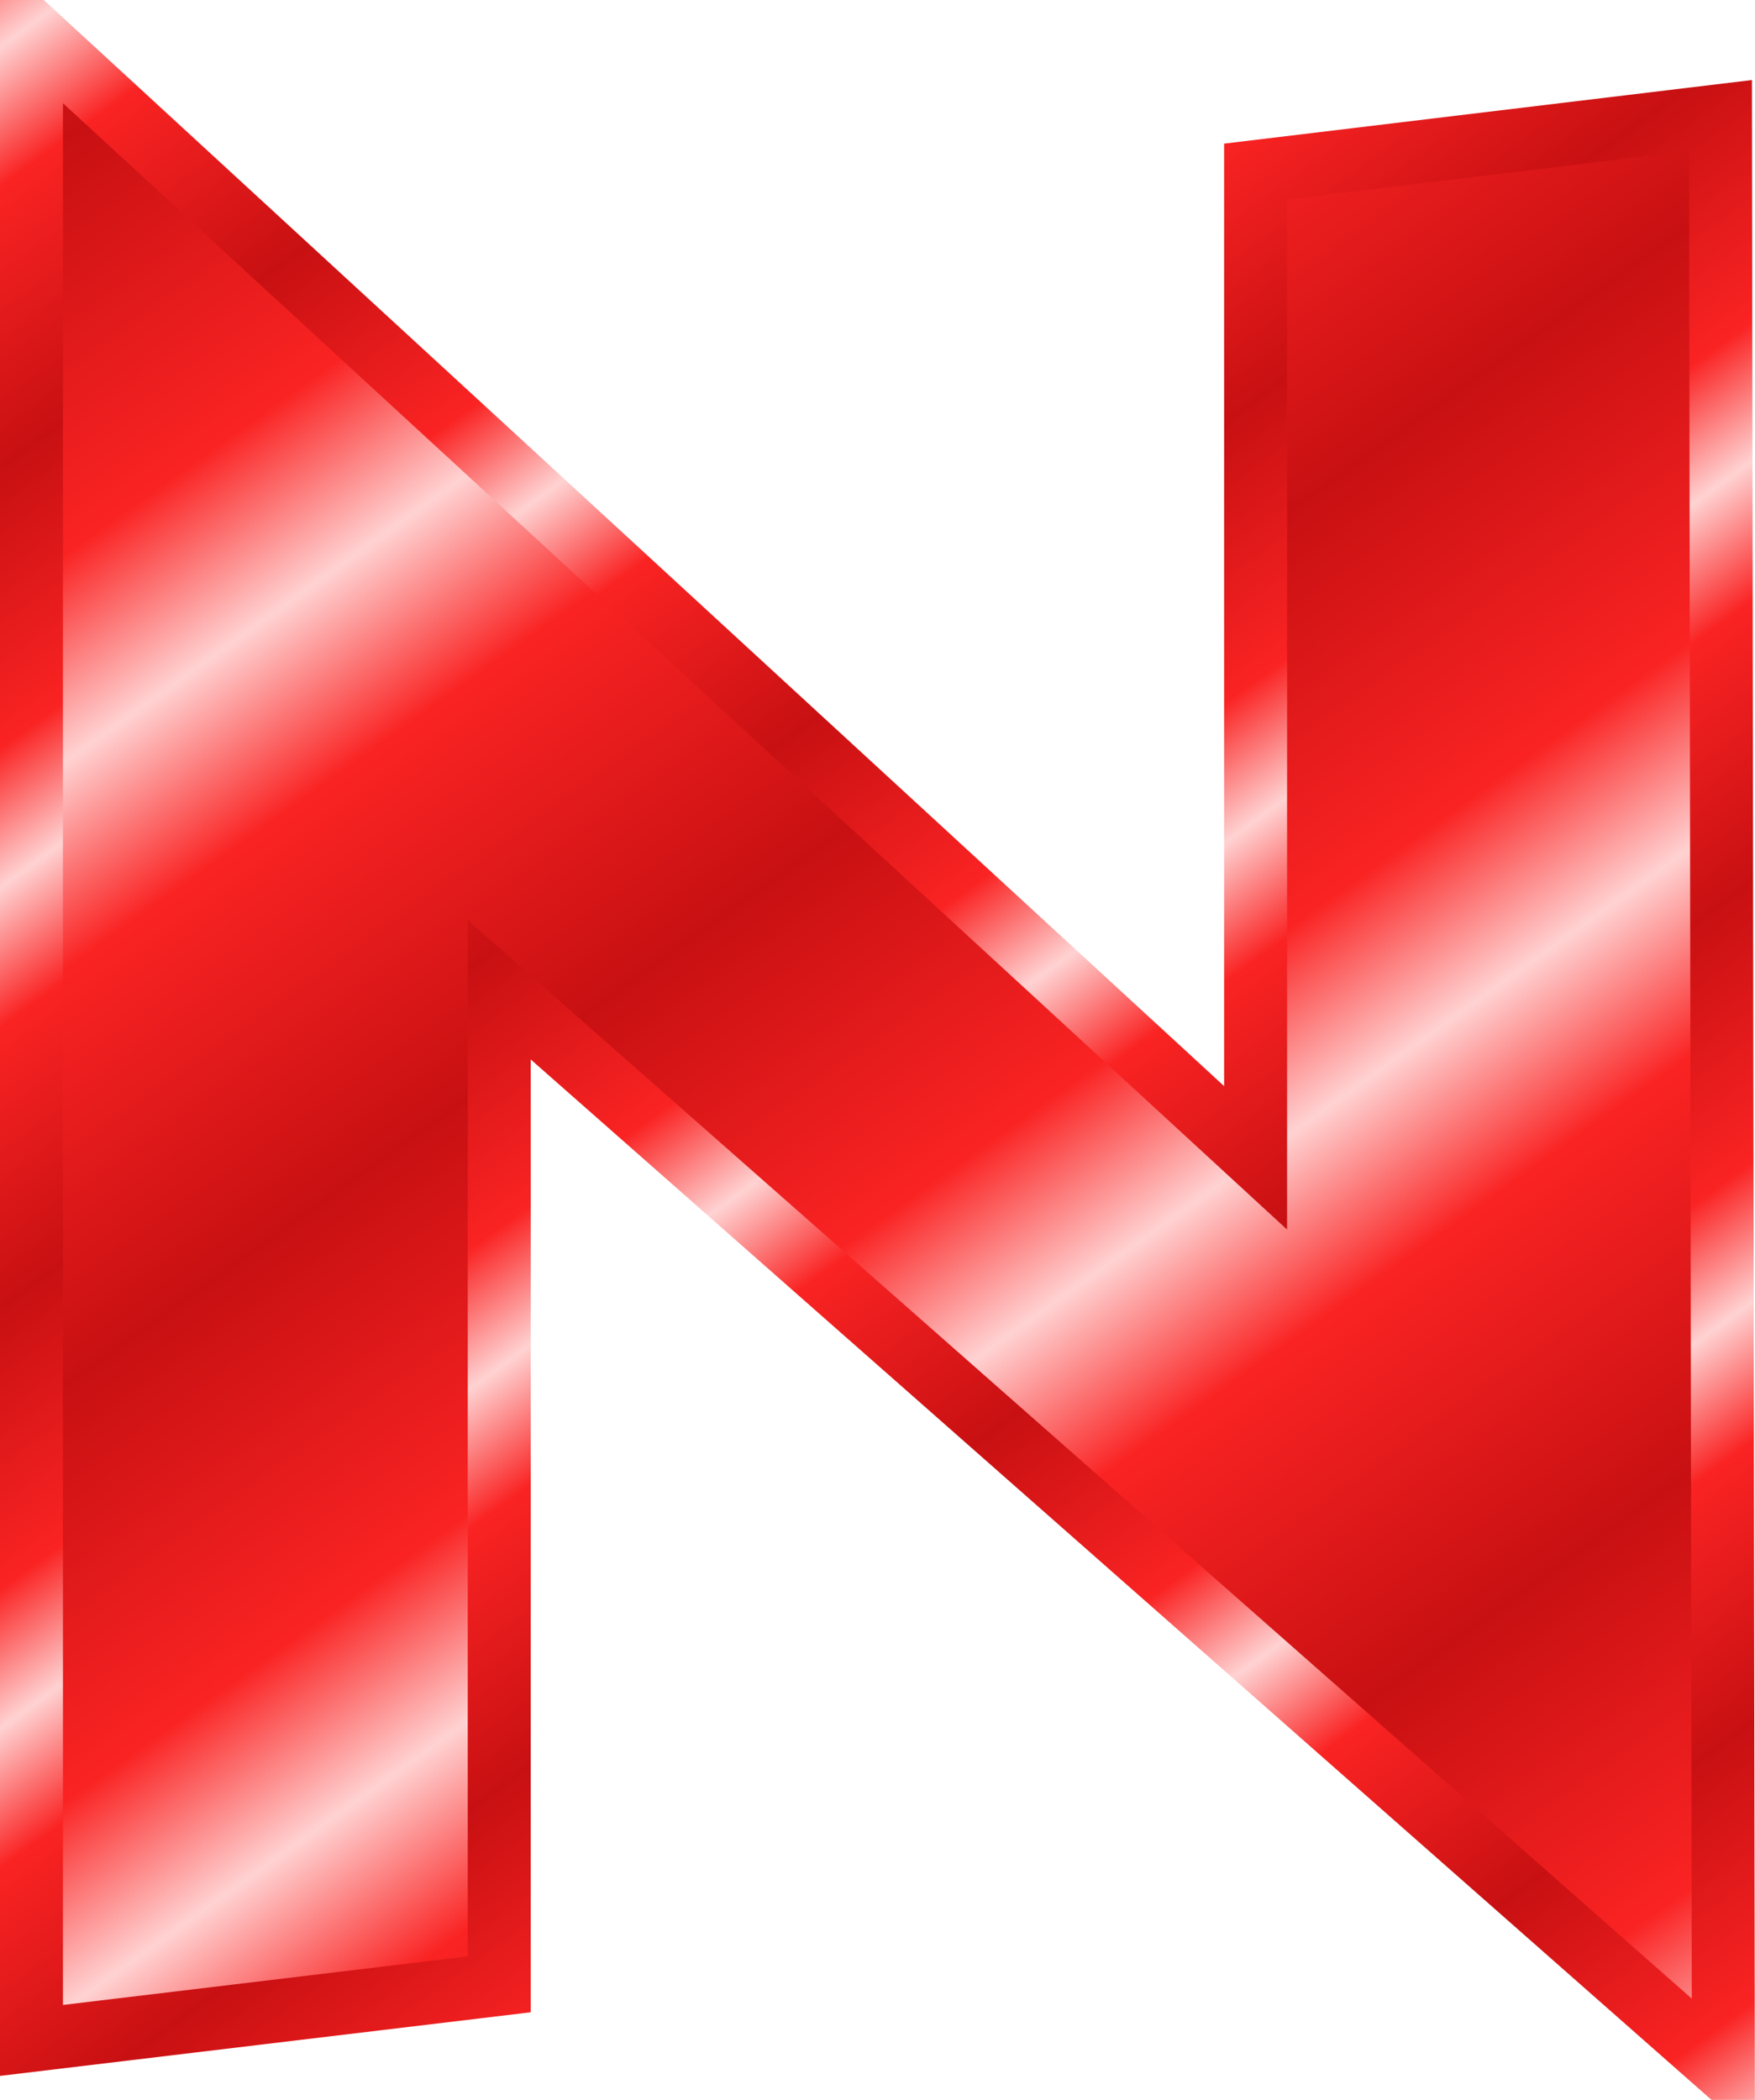 <?xml version="1.0" encoding="UTF-8"?>
<svg version="1.0" viewBox="0 0 55.756 66.702" xmlns="http://www.w3.org/2000/svg" xmlns:xlink="http://www.w3.org/1999/xlink">
<defs>
<linearGradient id="a">
<stop stop-color="#c81012" offset="0"/>
<stop stop-color="#fa2323" offset=".667"/>
<stop stop-color="#ffd2d2" offset="1"/>
</linearGradient>
<linearGradient id="c" x1="36.311" x2="45.681" y1="54.347" y2="67.469" gradientTransform="translate(278.65 -121.32)" gradientUnits="userSpaceOnUse" xlink:href="#a" spreadMethod="reflect"/>
<linearGradient id="b" x1="61.794" x2="68.138" y1="65.935" y2="74.704" gradientTransform="translate(265.84 -146.93)" gradientUnits="userSpaceOnUse" xlink:href="#a" spreadMethod="reflect"/>
</defs>
<g transform="translate(-599.69 -1.228)">
<path d="m639.58 6.677 14.77-1.779 0.09 62.032-38.89-34.263v31.594l-14.86 1.781v-63.814l38.89 35.779v-31.33z" color="#000000" fill="url(#c)" stroke="url(#b)" stroke-width="2"/>
</g>
</svg>
